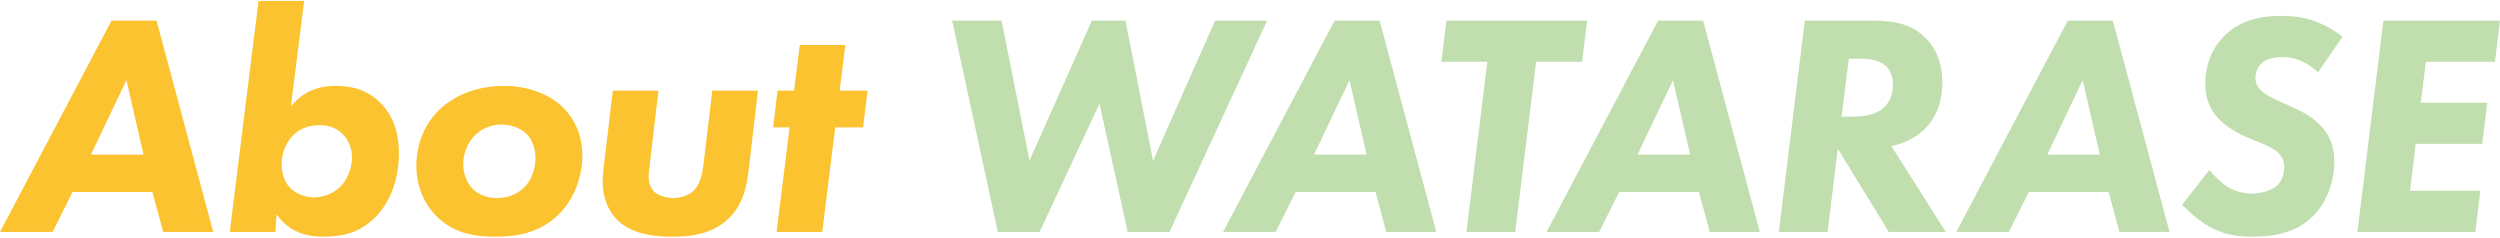 <?xml version="1.0" encoding="utf-8"?>
<!-- Generator: Adobe Illustrator 25.3.1, SVG Export Plug-In . SVG Version: 6.00 Build 0)  -->
<svg version="1.1" id="レイヤー_1" xmlns="http://www.w3.org/2000/svg" xmlns:xlink="http://www.w3.org/1999/xlink" x="0px"
	 y="0px" width="789px" height="75px" viewBox="0 0 789 75" style="enable-background:new 0 0 789 75;" xml:space="preserve">
<style type="text/css">
	.st0{fill:#FAC32F;}
	.st1{fill:#C0DEAE;}
</style>
<g>
	<path class="st0" d="M48.1,60.6H22.9l-6.3,12.6H0L35.2,6.5h14.2l17.9,66.7H51.5L48.1,60.6z M45.3,48.8l-5.4-23.5L28.7,48.8H45.3z"
		/>
	<path class="st0" d="M91.8,33.6c0.7-0.9,2.6-3.1,5.5-4.6c2.8-1.4,5.7-1.9,8.7-1.9c5.4,0,9.8,1.4,13.5,4.8
		c5.3,4.9,6.4,11.4,6.4,16.3c0,8.2-2.6,15.4-7.3,20.2c-4.8,4.9-10.2,6.3-16.5,6.3c-2.8,0-6.3-0.4-9.4-2.1c-3-1.7-4.9-4.2-5.4-4.9
		l-0.4,5.5H72.5l9.1-72.9H96L91.8,33.6z M92.6,42.6c-2.1,2.1-3.7,5.3-3.7,9.2c0,4.3,1.8,6.7,2.9,7.7c1.7,1.6,4.4,2.8,7.3,2.8
		c2.7,0,6-1.1,8.2-3.3c2.4-2.3,3.8-6.1,3.8-9.3c0-2.9-1.1-5.6-3.1-7.5c-1.5-1.5-3.8-2.7-7.1-2.7C96.9,39.5,94.2,41,92.6,42.6z"/>
	<path class="st0" d="M177.8,34c3.4,3.4,6,8.6,6,15.1s-2.5,13.5-7.2,18.3c-6.3,6.4-14,7.3-20.5,7.3c-5.7,0-12.9-0.8-18.6-6.7
		c-3.5-3.6-6.1-9.1-6.1-15.7c0-6.5,2.4-13,7.2-17.6c4.9-4.8,12.3-7.6,20.5-7.6C166.3,27.1,173.4,29.6,177.8,34z M165.3,59.3
		c2.5-2.4,3.7-6.1,3.7-9.5c0-3.4-1.3-6.1-3-7.7c-1.9-1.8-5.1-2.8-7.8-2.8c-2.7,0-5.7,1-8,3.1c-2.7,2.4-4,6.1-4,9.5
		c0,3.1,1.2,5.8,2.9,7.6c1.4,1.5,3.9,3,7.8,3C160.5,62.5,163.4,61.1,165.3,59.3z"/>
	<path class="st0" d="M239.2,28.6l-2.8,24.1c-0.6,5.3-1.5,11.5-6.5,16.3c-5.3,5.1-12.4,5.7-17.5,5.7c-4.5,0-12.4-0.3-17.4-5.1
		c-3-2.8-4.8-7.3-4.8-12c0-1.8,0.3-4.9,0.5-6.3l2.7-22.7h14.4l-2.6,22.2c-0.3,2.8-0.5,3.8-0.5,4.9c0,2.4,0.9,4,1.9,4.9
		c1.3,1.2,3.8,1.9,5.9,1.9c2.3,0,5-0.8,6.6-2.5c0.6-0.6,2.3-2.7,2.9-8l2.8-23.4H239.2z"/>
	<path class="st0" d="M263.6,40.2l-4.1,33h-14.4l4.1-33H244l1.4-11.6h5.2l1.8-14.4h14.4L265,28.6h8.8l-1.4,11.6H263.6z"/>
	<path class="st1" d="M316.1,6.5l8.8,44.2l19.7-44.2h10.6l8.7,44.2l19.6-44.2h16.4l-30.8,66.7h-13.2L347,32.7l-18.9,40.5h-13.2
		L300.5,6.5H316.1z"/>
	<path class="st1" d="M434.1,60.6h-25.2l-6.3,12.6H386l35.2-66.7h14.2l17.9,66.7h-15.8L434.1,60.6z M431.3,48.8l-5.4-23.5
		l-11.2,23.5H431.3z"/>
	<path class="st1" d="M484.8,19.5l-6.6,53.7h-15.4l6.6-53.7h-14.5l1.6-13h44.4l-1.6,13H484.8z"/>
	<path class="st1" d="M536.2,60.6H511l-6.3,12.6h-16.6l35.2-66.7h14.2l17.9,66.7h-15.8L536.2,60.6z M533.4,48.8L528,25.3l-11.2,23.5
		H533.4z"/>
	<path class="st1" d="M590.5,6.5c6.4,0,12.7,0.6,17.7,6c2.3,2.4,4.8,6.7,4.8,13.6c0,6.3-2.2,11.3-5.5,14.6
		c-2.9,2.8-6.9,4.7-10.6,5.4l17.2,27.1h-18L580,46.9l-3.2,26.3h-15.4l8.2-66.7H590.5z M581.2,36.8h3.8c2.5,0,6.3-0.3,9-2.4
		s3.4-5,3.4-7.8c0-2.1-0.5-4.8-3.2-6.5c-2-1.3-4.9-1.6-8.4-1.6h-2.3L581.2,36.8z"/>
	<path class="st1" d="M665.5,60.6h-25.2L634,73.2h-16.6l35.2-66.7h14.2l17.9,66.7h-15.8L665.5,60.6z M662.7,48.8l-5.4-23.5
		l-11.2,23.5H662.7z"/>
	<path class="st1" d="M731.6,22.8c-4.2-3.8-8.2-4.8-11.2-4.8c-1.9,0-4.6,0.3-6.3,1.7c-1.4,1.1-2.3,3-2.3,4.8c0,2,0.9,3.4,2.3,4.5
		c1.4,1.2,3.2,2,6.5,3.5l3.9,1.8c3.2,1.5,6.2,3.2,8.8,6.4c2.4,3,3.4,6.1,3.4,10.4c0,7-2.8,13.2-6.7,17.1c-5.4,5.3-12.3,6.5-19.1,6.5
		c-4.9,0-8.8-0.6-13.3-3c-3.3-1.8-6.5-4.5-8.9-7.1l8.6-11c1.4,1.9,3.6,4,5.6,5.3c2.1,1.3,4.9,2.2,7.8,2.2c2.3,0,5.5-0.7,7.4-2.1
		c1.8-1.4,2.8-3.7,2.8-6.2c0-2.4-1.1-3.8-1.9-4.6c-0.5-0.5-1.8-1.6-5.3-3l-3.9-1.6c-1.1-0.4-6.2-2.6-9.4-5.9
		c-3.2-3.3-4.4-7.1-4.4-11.3c0-6.9,2.8-11.9,6-15.1C707.4,6,714.3,5,720,5c5.7,0,12.3,1.1,19.3,6.6L731.6,22.8z"/>
	<path class="st1" d="M787.4,19.5h-21.8L764,32.4h21l-1.6,13h-21l-1.8,14.8h22.2l-1.6,13H744l8.2-66.7H789L787.4,19.5z"/>
</g>
</svg>
